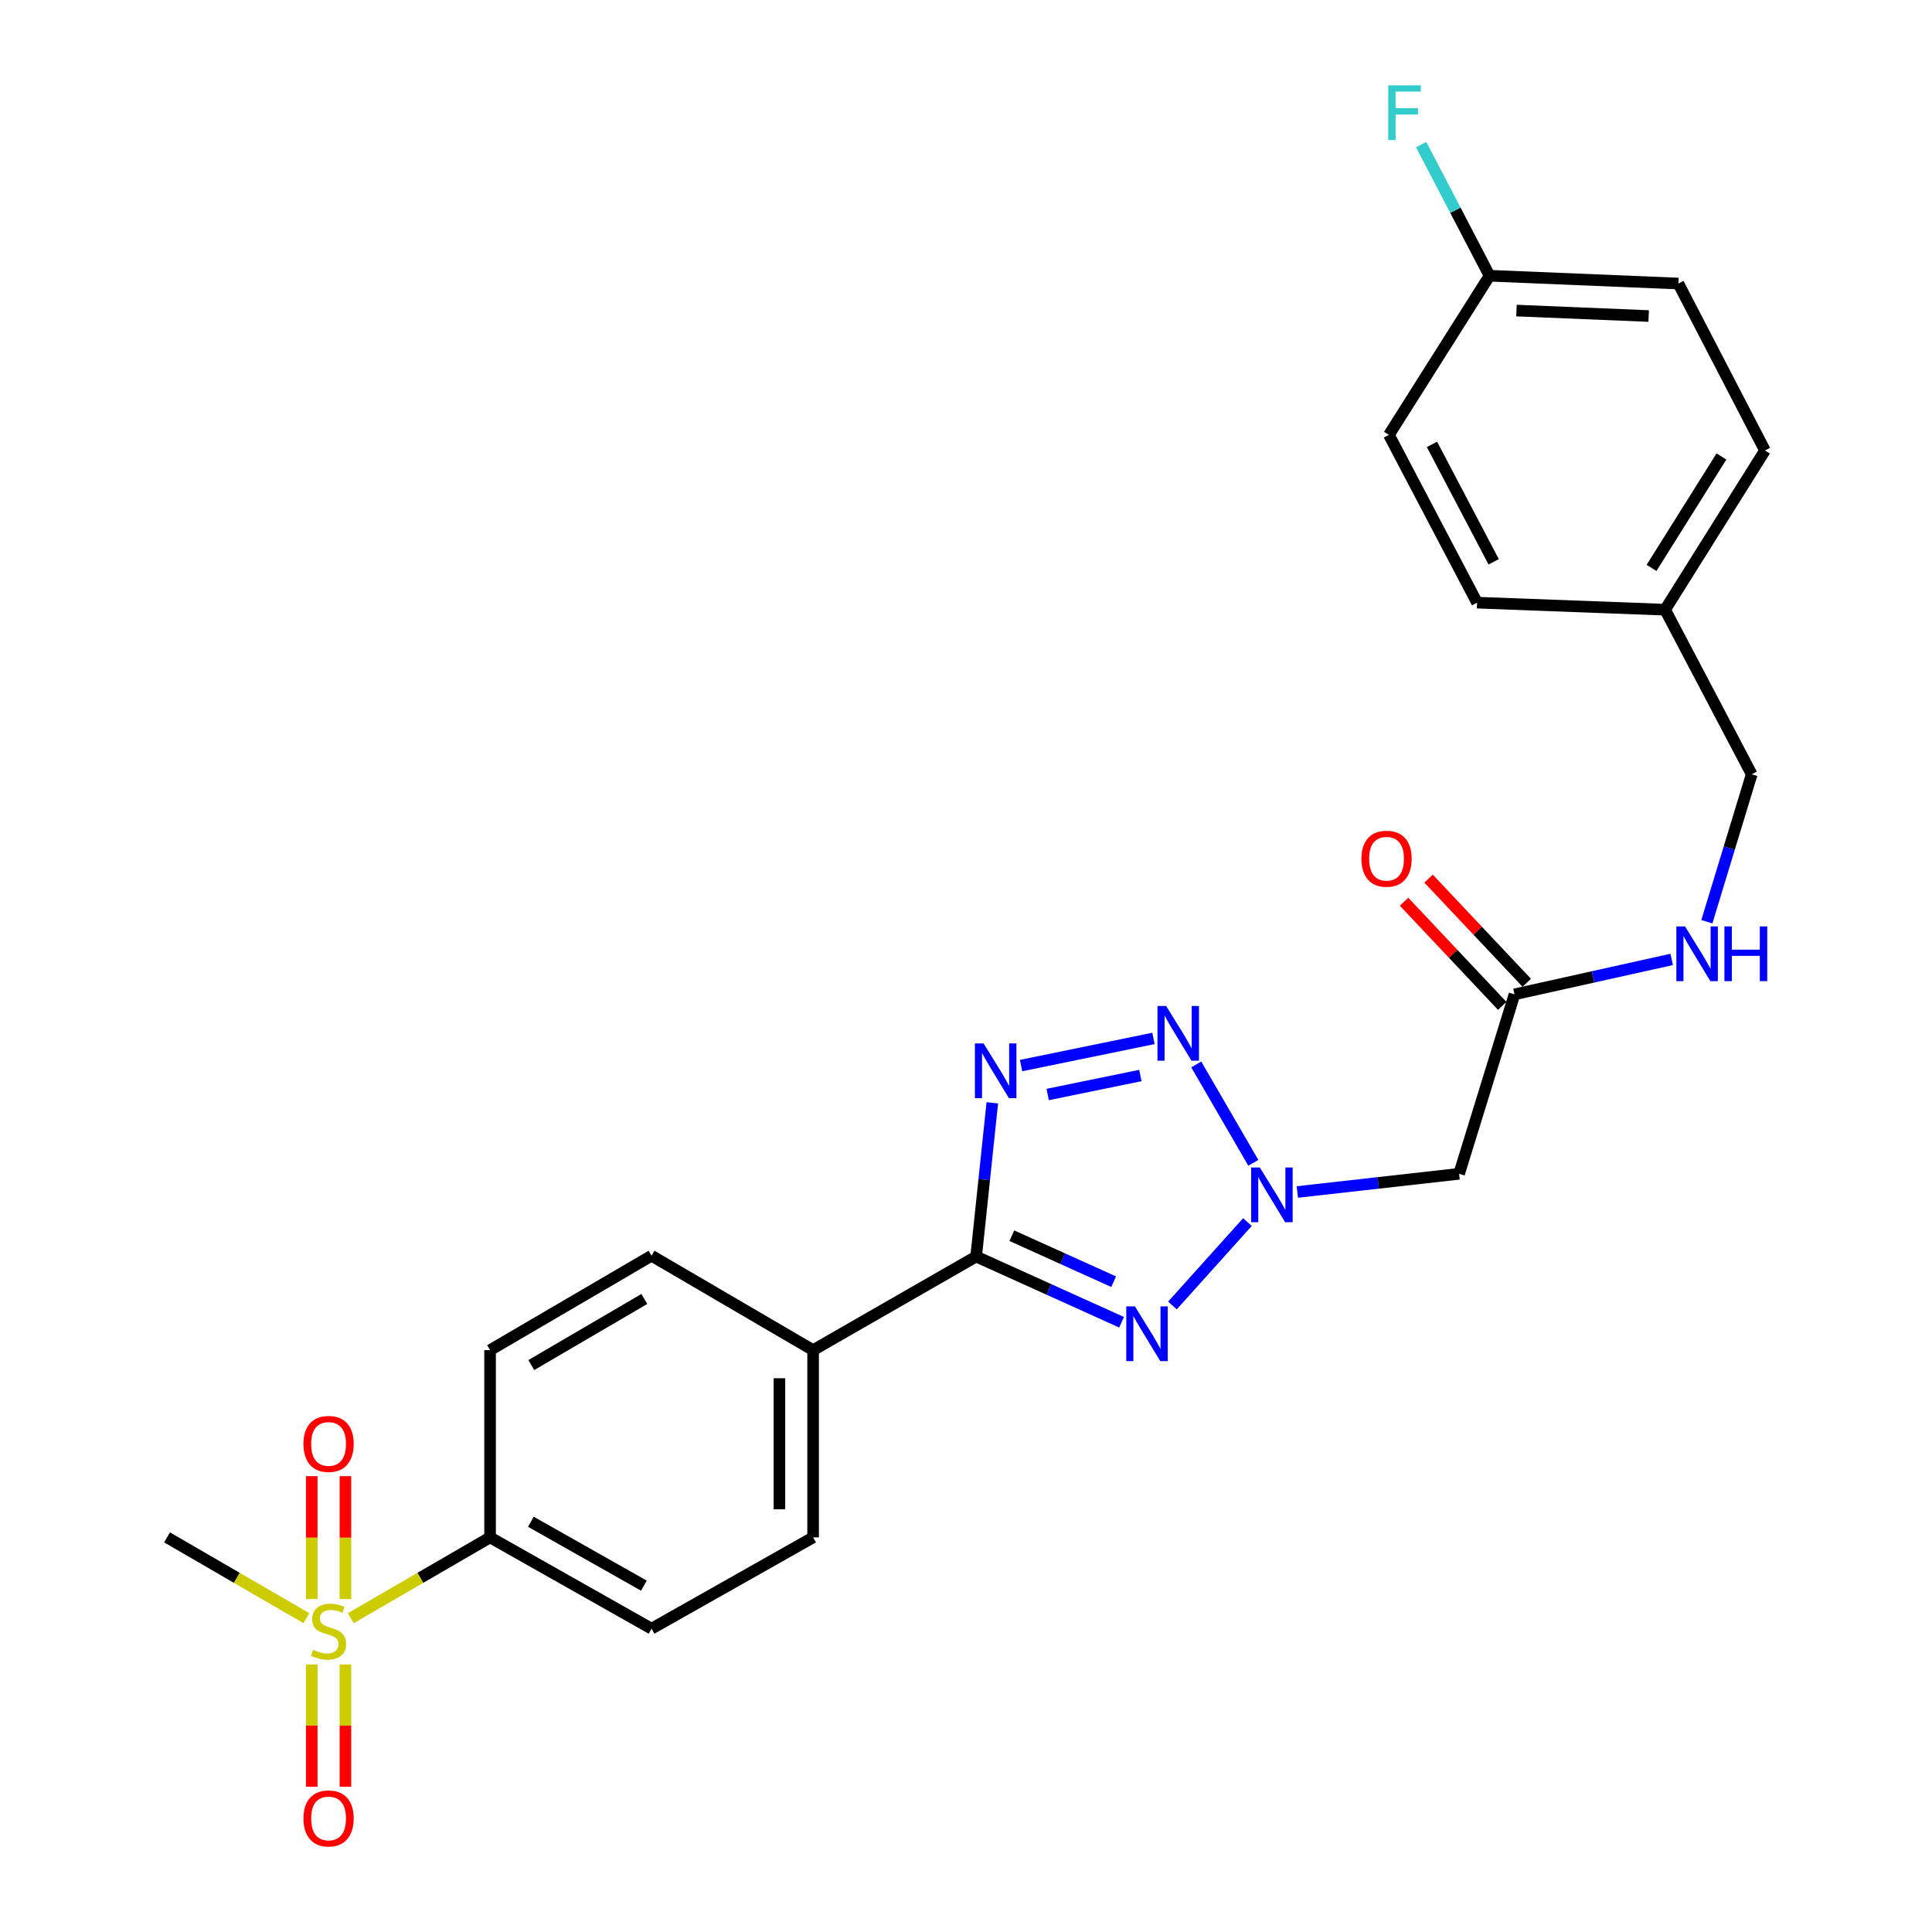 <?xml version='1.0' encoding='iso-8859-1'?>
<svg version='1.1' baseProfile='full'
              xmlns='http://www.w3.org/2000/svg'
                      xmlns:rdkit='http://www.rdkit.org/xml'
                      xmlns:xlink='http://www.w3.org/1999/xlink'
                  xml:space='preserve'
width='1000px' height='1000px' viewBox='0 0 1000 1000'>
<!-- END OF HEADER -->
<rect style='opacity:1.0;fill:#FFFFFF;stroke:none' width='1000' height='1000' x='0' y='0'> </rect>
<path class='bond-0' d='M 606.851,675.717 L 645.668,632.542' style='fill:none;fill-rule:evenodd;stroke:#0000FF;stroke-width:6px;stroke-linecap:butt;stroke-linejoin:miter;stroke-opacity:1' />
<path class='bond-2' d='M 580.528,684.4 L 542.889,667.389' style='fill:none;fill-rule:evenodd;stroke:#0000FF;stroke-width:6px;stroke-linecap:butt;stroke-linejoin:miter;stroke-opacity:1' />
<path class='bond-2' d='M 542.889,667.389 L 505.251,650.378' style='fill:none;fill-rule:evenodd;stroke:#000000;stroke-width:6px;stroke-linecap:butt;stroke-linejoin:miter;stroke-opacity:1' />
<path class='bond-2' d='M 576.418,663.406 L 550.071,651.498' style='fill:none;fill-rule:evenodd;stroke:#0000FF;stroke-width:6px;stroke-linecap:butt;stroke-linejoin:miter;stroke-opacity:1' />
<path class='bond-2' d='M 550.071,651.498 L 523.725,639.59' style='fill:none;fill-rule:evenodd;stroke:#000000;stroke-width:6px;stroke-linecap:butt;stroke-linejoin:miter;stroke-opacity:1' />
<path class='bond-3' d='M 648.719,601.879 L 619.181,550.954' style='fill:none;fill-rule:evenodd;stroke:#0000FF;stroke-width:6px;stroke-linecap:butt;stroke-linejoin:miter;stroke-opacity:1' />
<path class='bond-5' d='M 671.511,616.973 L 713.372,612.265' style='fill:none;fill-rule:evenodd;stroke:#0000FF;stroke-width:6px;stroke-linecap:butt;stroke-linejoin:miter;stroke-opacity:1' />
<path class='bond-5' d='M 713.372,612.265 L 755.234,607.556' style='fill:none;fill-rule:evenodd;stroke:#000000;stroke-width:6px;stroke-linecap:butt;stroke-linejoin:miter;stroke-opacity:1' />
<path class='bond-1' d='M 513.613,570.819 L 509.432,610.599' style='fill:none;fill-rule:evenodd;stroke:#0000FF;stroke-width:6px;stroke-linecap:butt;stroke-linejoin:miter;stroke-opacity:1' />
<path class='bond-1' d='M 509.432,610.599 L 505.251,650.378' style='fill:none;fill-rule:evenodd;stroke:#000000;stroke-width:6px;stroke-linecap:butt;stroke-linejoin:miter;stroke-opacity:1' />
<path class='bond-26' d='M 528.507,551.544 L 597.028,537.486' style='fill:none;fill-rule:evenodd;stroke:#0000FF;stroke-width:6px;stroke-linecap:butt;stroke-linejoin:miter;stroke-opacity:1' />
<path class='bond-26' d='M 542.29,566.518 L 590.255,556.678' style='fill:none;fill-rule:evenodd;stroke:#0000FF;stroke-width:6px;stroke-linecap:butt;stroke-linejoin:miter;stroke-opacity:1' />
<path class='bond-8' d='M 505.251,650.378 L 420.867,698.838' style='fill:none;fill-rule:evenodd;stroke:#000000;stroke-width:6px;stroke-linecap:butt;stroke-linejoin:miter;stroke-opacity:1' />
<path class='bond-4' d='M 181.566,837.561 L 217.613,816.654' style='fill:none;fill-rule:evenodd;stroke:#CCCC00;stroke-width:6px;stroke-linecap:butt;stroke-linejoin:miter;stroke-opacity:1' />
<path class='bond-4' d='M 217.613,816.654 L 253.66,795.748' style='fill:none;fill-rule:evenodd;stroke:#000000;stroke-width:6px;stroke-linecap:butt;stroke-linejoin:miter;stroke-opacity:1' />
<path class='bond-9' d='M 161.351,861.531 L 161.351,893.179' style='fill:none;fill-rule:evenodd;stroke:#CCCC00;stroke-width:6px;stroke-linecap:butt;stroke-linejoin:miter;stroke-opacity:1' />
<path class='bond-9' d='M 161.351,893.179 L 161.351,924.828' style='fill:none;fill-rule:evenodd;stroke:#FF0000;stroke-width:6px;stroke-linecap:butt;stroke-linejoin:miter;stroke-opacity:1' />
<path class='bond-9' d='M 178.79,861.531 L 178.79,893.179' style='fill:none;fill-rule:evenodd;stroke:#CCCC00;stroke-width:6px;stroke-linecap:butt;stroke-linejoin:miter;stroke-opacity:1' />
<path class='bond-9' d='M 178.79,893.179 L 178.79,924.828' style='fill:none;fill-rule:evenodd;stroke:#FF0000;stroke-width:6px;stroke-linecap:butt;stroke-linejoin:miter;stroke-opacity:1' />
<path class='bond-10' d='M 178.79,827.684 L 178.79,795.871' style='fill:none;fill-rule:evenodd;stroke:#CCCC00;stroke-width:6px;stroke-linecap:butt;stroke-linejoin:miter;stroke-opacity:1' />
<path class='bond-10' d='M 178.79,795.871 L 178.79,764.058' style='fill:none;fill-rule:evenodd;stroke:#FF0000;stroke-width:6px;stroke-linecap:butt;stroke-linejoin:miter;stroke-opacity:1' />
<path class='bond-10' d='M 161.351,827.684 L 161.351,795.871' style='fill:none;fill-rule:evenodd;stroke:#CCCC00;stroke-width:6px;stroke-linecap:butt;stroke-linejoin:miter;stroke-opacity:1' />
<path class='bond-10' d='M 161.351,795.871 L 161.351,764.058' style='fill:none;fill-rule:evenodd;stroke:#FF0000;stroke-width:6px;stroke-linecap:butt;stroke-linejoin:miter;stroke-opacity:1' />
<path class='bond-17' d='M 158.574,837.562 L 122.518,816.655' style='fill:none;fill-rule:evenodd;stroke:#CCCC00;stroke-width:6px;stroke-linecap:butt;stroke-linejoin:miter;stroke-opacity:1' />
<path class='bond-17' d='M 122.518,816.655 L 86.462,795.748' style='fill:none;fill-rule:evenodd;stroke:#000000;stroke-width:6px;stroke-linecap:butt;stroke-linejoin:miter;stroke-opacity:1' />
<path class='bond-6' d='M 755.234,607.556 L 783.901,514.667' style='fill:none;fill-rule:evenodd;stroke:#000000;stroke-width:6px;stroke-linecap:butt;stroke-linejoin:miter;stroke-opacity:1' />
<path class='bond-11' d='M 783.901,514.667 L 824.579,505.631' style='fill:none;fill-rule:evenodd;stroke:#000000;stroke-width:6px;stroke-linecap:butt;stroke-linejoin:miter;stroke-opacity:1' />
<path class='bond-11' d='M 824.579,505.631 L 865.258,496.596' style='fill:none;fill-rule:evenodd;stroke:#0000FF;stroke-width:6px;stroke-linecap:butt;stroke-linejoin:miter;stroke-opacity:1' />
<path class='bond-12' d='M 790.246,508.686 L 764.839,481.729' style='fill:none;fill-rule:evenodd;stroke:#000000;stroke-width:6px;stroke-linecap:butt;stroke-linejoin:miter;stroke-opacity:1' />
<path class='bond-12' d='M 764.839,481.729 L 739.432,454.772' style='fill:none;fill-rule:evenodd;stroke:#FF0000;stroke-width:6px;stroke-linecap:butt;stroke-linejoin:miter;stroke-opacity:1' />
<path class='bond-12' d='M 777.556,520.647 L 752.149,493.69' style='fill:none;fill-rule:evenodd;stroke:#000000;stroke-width:6px;stroke-linecap:butt;stroke-linejoin:miter;stroke-opacity:1' />
<path class='bond-12' d='M 752.149,493.69 L 726.742,466.733' style='fill:none;fill-rule:evenodd;stroke:#FF0000;stroke-width:6px;stroke-linecap:butt;stroke-linejoin:miter;stroke-opacity:1' />
<path class='bond-7' d='M 253.66,795.748 L 337.239,843.007' style='fill:none;fill-rule:evenodd;stroke:#000000;stroke-width:6px;stroke-linecap:butt;stroke-linejoin:miter;stroke-opacity:1' />
<path class='bond-7' d='M 274.78,787.657 L 333.286,820.738' style='fill:none;fill-rule:evenodd;stroke:#000000;stroke-width:6px;stroke-linecap:butt;stroke-linejoin:miter;stroke-opacity:1' />
<path class='bond-27' d='M 253.66,795.748 L 253.66,698.838' style='fill:none;fill-rule:evenodd;stroke:#000000;stroke-width:6px;stroke-linecap:butt;stroke-linejoin:miter;stroke-opacity:1' />
<path class='bond-15' d='M 420.867,698.838 L 337.239,649.961' style='fill:none;fill-rule:evenodd;stroke:#000000;stroke-width:6px;stroke-linecap:butt;stroke-linejoin:miter;stroke-opacity:1' />
<path class='bond-16' d='M 420.867,698.838 L 420.867,795.748' style='fill:none;fill-rule:evenodd;stroke:#000000;stroke-width:6px;stroke-linecap:butt;stroke-linejoin:miter;stroke-opacity:1' />
<path class='bond-16' d='M 403.429,713.375 L 403.429,781.212' style='fill:none;fill-rule:evenodd;stroke:#000000;stroke-width:6px;stroke-linecap:butt;stroke-linejoin:miter;stroke-opacity:1' />
<path class='bond-18' d='M 883.465,477.085 L 895.072,438.934' style='fill:none;fill-rule:evenodd;stroke:#0000FF;stroke-width:6px;stroke-linecap:butt;stroke-linejoin:miter;stroke-opacity:1' />
<path class='bond-18' d='M 895.072,438.934 L 906.679,400.783' style='fill:none;fill-rule:evenodd;stroke:#000000;stroke-width:6px;stroke-linecap:butt;stroke-linejoin:miter;stroke-opacity:1' />
<path class='bond-13' d='M 337.239,843.007 L 420.867,795.748' style='fill:none;fill-rule:evenodd;stroke:#000000;stroke-width:6px;stroke-linecap:butt;stroke-linejoin:miter;stroke-opacity:1' />
<path class='bond-14' d='M 253.66,698.838 L 337.239,649.961' style='fill:none;fill-rule:evenodd;stroke:#000000;stroke-width:6px;stroke-linecap:butt;stroke-linejoin:miter;stroke-opacity:1' />
<path class='bond-14' d='M 275,706.56 L 333.506,672.346' style='fill:none;fill-rule:evenodd;stroke:#000000;stroke-width:6px;stroke-linecap:butt;stroke-linejoin:miter;stroke-opacity:1' />
<path class='bond-20' d='M 906.679,400.783 L 861.852,315.575' style='fill:none;fill-rule:evenodd;stroke:#000000;stroke-width:6px;stroke-linecap:butt;stroke-linejoin:miter;stroke-opacity:1' />
<path class='bond-19' d='M 770.987,142.72 L 868.721,146.76' style='fill:none;fill-rule:evenodd;stroke:#000000;stroke-width:6px;stroke-linecap:butt;stroke-linejoin:miter;stroke-opacity:1' />
<path class='bond-19' d='M 784.927,160.75 L 853.34,163.578' style='fill:none;fill-rule:evenodd;stroke:#000000;stroke-width:6px;stroke-linecap:butt;stroke-linejoin:miter;stroke-opacity:1' />
<path class='bond-21' d='M 770.987,142.72 L 753.293,108.788' style='fill:none;fill-rule:evenodd;stroke:#000000;stroke-width:6px;stroke-linecap:butt;stroke-linejoin:miter;stroke-opacity:1' />
<path class='bond-21' d='M 753.293,108.788 L 735.598,74.857' style='fill:none;fill-rule:evenodd;stroke:#33CCCC;stroke-width:6px;stroke-linecap:butt;stroke-linejoin:miter;stroke-opacity:1' />
<path class='bond-28' d='M 770.987,142.72 L 718.903,225.098' style='fill:none;fill-rule:evenodd;stroke:#000000;stroke-width:6px;stroke-linecap:butt;stroke-linejoin:miter;stroke-opacity:1' />
<path class='bond-24' d='M 861.852,315.575 L 764.534,311.933' style='fill:none;fill-rule:evenodd;stroke:#000000;stroke-width:6px;stroke-linecap:butt;stroke-linejoin:miter;stroke-opacity:1' />
<path class='bond-25' d='M 861.852,315.575 L 913.538,233.178' style='fill:none;fill-rule:evenodd;stroke:#000000;stroke-width:6px;stroke-linecap:butt;stroke-linejoin:miter;stroke-opacity:1' />
<path class='bond-25' d='M 854.832,293.949 L 891.012,236.271' style='fill:none;fill-rule:evenodd;stroke:#000000;stroke-width:6px;stroke-linecap:butt;stroke-linejoin:miter;stroke-opacity:1' />
<path class='bond-22' d='M 868.721,146.76 L 913.538,233.178' style='fill:none;fill-rule:evenodd;stroke:#000000;stroke-width:6px;stroke-linecap:butt;stroke-linejoin:miter;stroke-opacity:1' />
<path class='bond-23' d='M 718.903,225.098 L 764.534,311.933' style='fill:none;fill-rule:evenodd;stroke:#000000;stroke-width:6px;stroke-linecap:butt;stroke-linejoin:miter;stroke-opacity:1' />
<path class='bond-23' d='M 741.185,230.011 L 773.127,290.795' style='fill:none;fill-rule:evenodd;stroke:#000000;stroke-width:6px;stroke-linecap:butt;stroke-linejoin:miter;stroke-opacity:1' />
<path  class='atom-0' d='M 587.434 676.191
L 596.714 691.191
Q 597.634 692.671, 599.114 695.351
Q 600.594 698.031, 600.674 698.191
L 600.674 676.191
L 604.434 676.191
L 604.434 704.511
L 600.554 704.511
L 590.594 688.111
Q 589.434 686.191, 588.194 683.991
Q 586.994 681.791, 586.634 681.111
L 586.634 704.511
L 582.954 704.511
L 582.954 676.191
L 587.434 676.191
' fill='#0000FF'/>
<path  class='atom-1' d='M 652.073 604.296
L 661.353 619.296
Q 662.273 620.776, 663.753 623.456
Q 665.233 626.136, 665.313 626.296
L 665.313 604.296
L 669.073 604.296
L 669.073 632.616
L 665.193 632.616
L 655.233 616.216
Q 654.073 614.296, 652.833 612.096
Q 651.633 609.896, 651.273 609.216
L 651.273 632.616
L 647.593 632.616
L 647.593 604.296
L 652.073 604.296
' fill='#0000FF'/>
<path  class='atom-2' d='M 509.096 540.083
L 518.376 555.083
Q 519.296 556.563, 520.776 559.243
Q 522.256 561.923, 522.336 562.083
L 522.336 540.083
L 526.096 540.083
L 526.096 568.403
L 522.216 568.403
L 512.256 552.003
Q 511.096 550.083, 509.856 547.883
Q 508.656 545.683, 508.296 545.003
L 508.296 568.403
L 504.616 568.403
L 504.616 540.083
L 509.096 540.083
' fill='#0000FF'/>
<path  class='atom-4' d='M 603.584 520.697
L 612.864 535.697
Q 613.784 537.177, 615.264 539.857
Q 616.744 542.537, 616.824 542.697
L 616.824 520.697
L 620.584 520.697
L 620.584 549.017
L 616.704 549.017
L 606.744 532.617
Q 605.584 530.697, 604.344 528.497
Q 603.144 526.297, 602.784 525.617
L 602.784 549.017
L 599.104 549.017
L 599.104 520.697
L 603.584 520.697
' fill='#0000FF'/>
<path  class='atom-5' d='M 162.071 853.948
Q 162.391 854.068, 163.711 854.628
Q 165.031 855.188, 166.471 855.548
Q 167.951 855.868, 169.391 855.868
Q 172.071 855.868, 173.631 854.588
Q 175.191 853.268, 175.191 850.988
Q 175.191 849.428, 174.391 848.468
Q 173.631 847.508, 172.431 846.988
Q 171.231 846.468, 169.231 845.868
Q 166.711 845.108, 165.191 844.388
Q 163.711 843.668, 162.631 842.148
Q 161.591 840.628, 161.591 838.068
Q 161.591 834.508, 163.991 832.308
Q 166.431 830.108, 171.231 830.108
Q 174.511 830.108, 178.231 831.668
L 177.311 834.748
Q 173.911 833.348, 171.351 833.348
Q 168.591 833.348, 167.071 834.508
Q 165.551 835.628, 165.591 837.588
Q 165.591 839.108, 166.351 840.028
Q 167.151 840.948, 168.271 841.468
Q 169.431 841.988, 171.351 842.588
Q 173.911 843.388, 175.431 844.188
Q 176.951 844.988, 178.031 846.628
Q 179.151 848.228, 179.151 850.988
Q 179.151 854.908, 176.511 857.028
Q 173.911 859.108, 169.551 859.108
Q 167.031 859.108, 165.111 858.548
Q 163.231 858.028, 160.991 857.108
L 162.071 853.948
' fill='#CCCC00'/>
<path  class='atom-10' d='M 157.071 941.218
Q 157.071 934.418, 160.431 930.618
Q 163.791 926.818, 170.071 926.818
Q 176.351 926.818, 179.711 930.618
Q 183.071 934.418, 183.071 941.218
Q 183.071 948.098, 179.671 952.018
Q 176.271 955.898, 170.071 955.898
Q 163.831 955.898, 160.431 952.018
Q 157.071 948.138, 157.071 941.218
M 170.071 952.698
Q 174.391 952.698, 176.711 949.818
Q 179.071 946.898, 179.071 941.218
Q 179.071 935.658, 176.711 932.858
Q 174.391 930.018, 170.071 930.018
Q 165.751 930.018, 163.391 932.818
Q 161.071 935.618, 161.071 941.218
Q 161.071 946.938, 163.391 949.818
Q 165.751 952.698, 170.071 952.698
' fill='#FF0000'/>
<path  class='atom-11' d='M 157.071 747.368
Q 157.071 740.568, 160.431 736.768
Q 163.791 732.968, 170.071 732.968
Q 176.351 732.968, 179.711 736.768
Q 183.071 740.568, 183.071 747.368
Q 183.071 754.248, 179.671 758.168
Q 176.271 762.048, 170.071 762.048
Q 163.831 762.048, 160.431 758.168
Q 157.071 754.288, 157.071 747.368
M 170.071 758.848
Q 174.391 758.848, 176.711 755.968
Q 179.071 753.048, 179.071 747.368
Q 179.071 741.808, 176.711 739.008
Q 174.391 736.168, 170.071 736.168
Q 165.751 736.168, 163.391 738.968
Q 161.071 741.768, 161.071 747.368
Q 161.071 753.088, 163.391 755.968
Q 165.751 758.848, 170.071 758.848
' fill='#FF0000'/>
<path  class='atom-12' d='M 872.158 479.512
L 881.438 494.512
Q 882.358 495.992, 883.838 498.672
Q 885.318 501.352, 885.398 501.512
L 885.398 479.512
L 889.158 479.512
L 889.158 507.832
L 885.278 507.832
L 875.318 491.432
Q 874.158 489.512, 872.918 487.312
Q 871.718 485.112, 871.358 484.432
L 871.358 507.832
L 867.678 507.832
L 867.678 479.512
L 872.158 479.512
' fill='#0000FF'/>
<path  class='atom-12' d='M 892.558 479.512
L 896.398 479.512
L 896.398 491.552
L 910.878 491.552
L 910.878 479.512
L 914.718 479.512
L 914.718 507.832
L 910.878 507.832
L 910.878 494.752
L 896.398 494.752
L 896.398 507.832
L 892.558 507.832
L 892.558 479.512
' fill='#0000FF'/>
<path  class='atom-13' d='M 704.673 444.479
Q 704.673 437.679, 708.033 433.879
Q 711.393 430.079, 717.673 430.079
Q 723.953 430.079, 727.313 433.879
Q 730.673 437.679, 730.673 444.479
Q 730.673 451.359, 727.273 455.279
Q 723.873 459.159, 717.673 459.159
Q 711.433 459.159, 708.033 455.279
Q 704.673 451.399, 704.673 444.479
M 717.673 455.959
Q 721.993 455.959, 724.313 453.079
Q 726.673 450.159, 726.673 444.479
Q 726.673 438.919, 724.313 436.119
Q 721.993 433.279, 717.673 433.279
Q 713.353 433.279, 710.993 436.079
Q 708.673 438.879, 708.673 444.479
Q 708.673 450.199, 710.993 453.079
Q 713.353 455.959, 717.673 455.959
' fill='#FF0000'/>
<path  class='atom-22' d='M 718.554 44.157
L 735.394 44.157
L 735.394 47.397
L 722.354 47.397
L 722.354 55.997
L 733.954 55.997
L 733.954 59.277
L 722.354 59.277
L 722.354 72.477
L 718.554 72.477
L 718.554 44.157
' fill='#33CCCC'/>
</svg>
